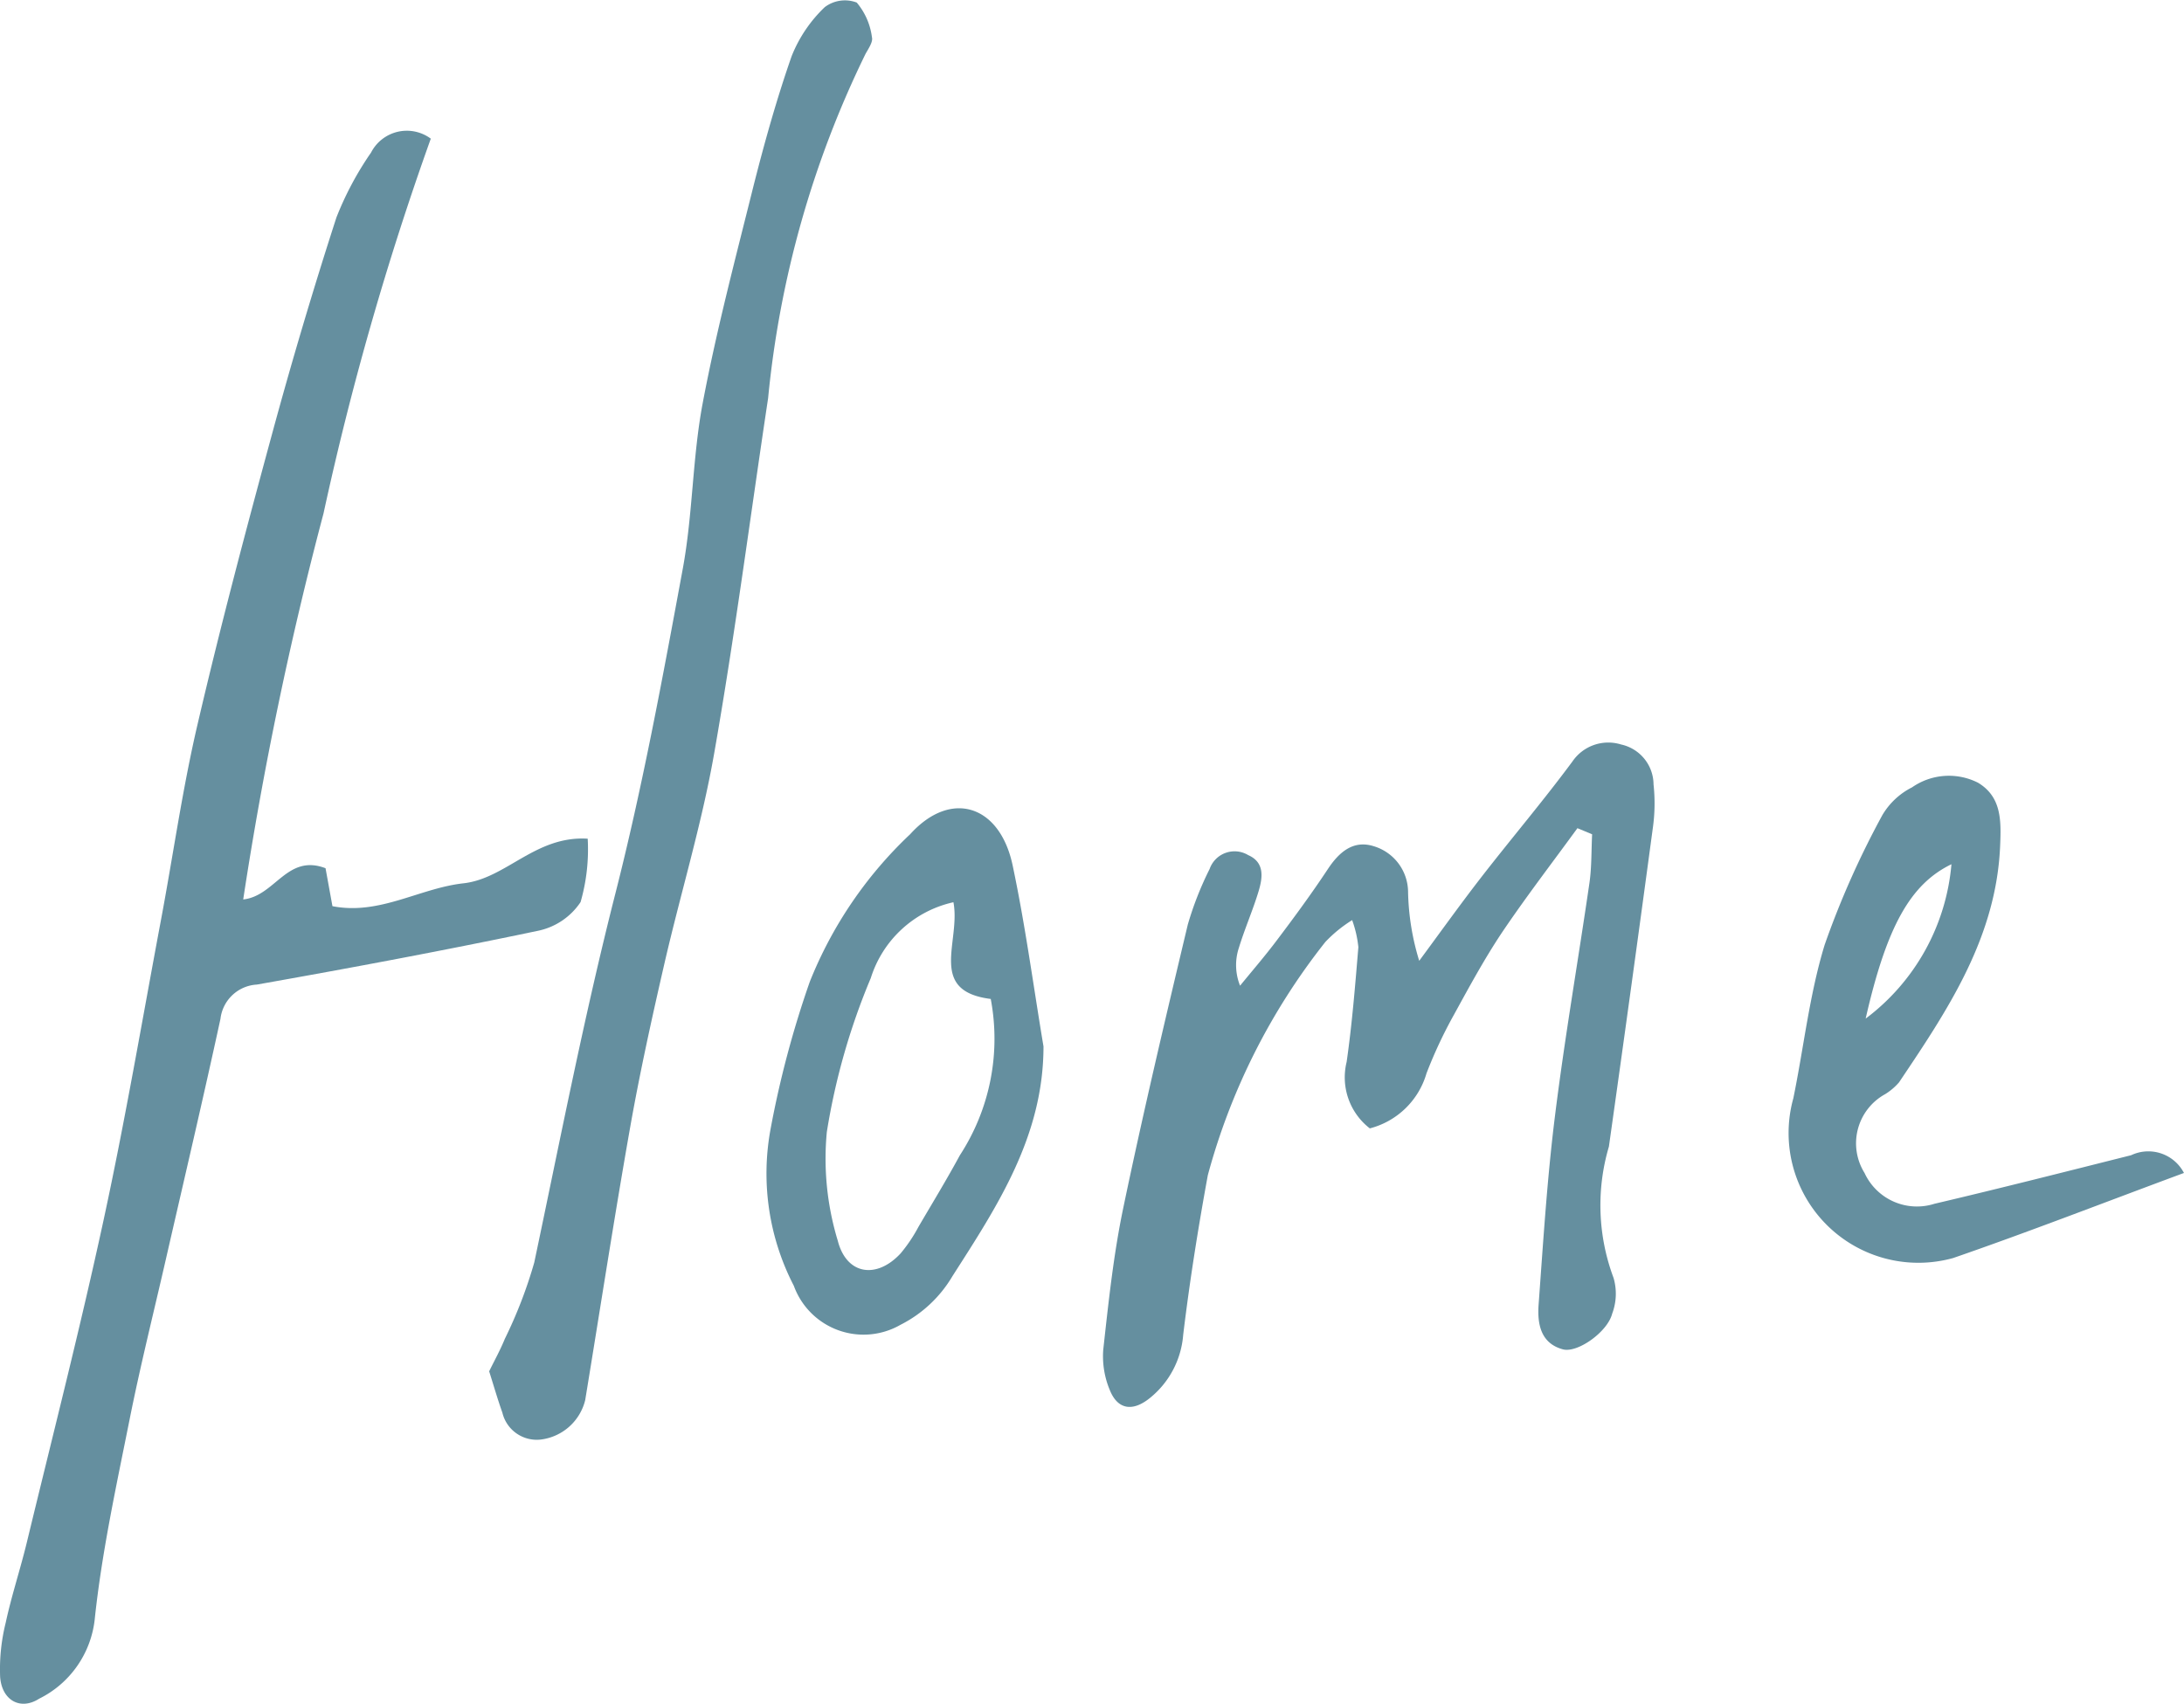<svg id="Home" xmlns="http://www.w3.org/2000/svg" width="47.117" height="36.768" viewBox="0 0 47.117 36.768">
  <path id="Path_28" data-name="Path 28" d="M102.748,80.2l.149.819c1.014.2,1.878-.387,2.823-.493.924-.1,1.554-1.033,2.684-.963a4.114,4.114,0,0,1-.154,1.368,1.458,1.458,0,0,1-.932.622c-2.01.422-4.03.8-6.052,1.158a.838.838,0,0,0-.785.74c-.373,1.722-.777,3.436-1.17,5.154-.266,1.165-.558,2.326-.792,3.5-.286,1.433-.6,2.867-.752,4.317a2.176,2.176,0,0,1-1.2,1.7c-.4.256-.8.037-.839-.469a4.148,4.148,0,0,1,.12-1.172c.126-.584.315-1.153.456-1.734.561-2.32,1.154-4.634,1.658-6.966.464-2.144.832-4.309,1.236-6.465.263-1.4.462-2.82.786-4.208.489-2.1,1.042-4.188,1.608-6.27q.639-2.356,1.391-4.681a6.861,6.861,0,0,1,.747-1.4.868.868,0,0,1,1.289-.3,64.69,64.69,0,0,0-2.314,8.085,78.855,78.855,0,0,0-1.733,8.332C101.664,80.8,101.914,79.883,102.748,80.2Z" transform="translate(-95.725 -61.465)" fill="#658f9f"/>
  <path id="Path_29" data-name="Path 29" d="M163.123,97.838c-.541.743-1.1,1.471-1.616,2.234-.388.579-.723,1.2-1.057,1.808a9.881,9.881,0,0,0-.583,1.248,1.722,1.722,0,0,1-1.223,1.188,1.391,1.391,0,0,1-.5-1.434c.118-.821.184-1.65.253-2.477a2.427,2.427,0,0,0-.134-.583,2.894,2.894,0,0,0-.578.471,13.959,13.959,0,0,0-2.536,5.034c-.209,1.142-.392,2.29-.531,3.443a1.943,1.943,0,0,1-.717,1.363c-.37.3-.695.256-.866-.169a1.888,1.888,0,0,1-.142-.87c.113-1.021.221-2.048.43-3.052.427-2.049.909-4.087,1.394-6.123a7.055,7.055,0,0,1,.471-1.2.57.57,0,0,1,.832-.3c.358.157.313.483.226.775-.124.413-.3.811-.426,1.223a1.19,1.19,0,0,0,.025.82c.266-.326.542-.645.794-.981.378-.5.753-1.011,1.1-1.536.244-.369.549-.63.986-.494a1.038,1.038,0,0,1,.744.968,5.388,5.388,0,0,0,.241,1.506c.443-.6.876-1.206,1.332-1.795.651-.84,1.341-1.652,1.973-2.506a.936.936,0,0,1,1.05-.367.888.888,0,0,1,.7.862,3.767,3.767,0,0,1-.01.9q-.465,3.46-.953,6.915a4.467,4.467,0,0,0,.1,2.832,1.218,1.218,0,0,1-.03.775c-.1.393-.748.853-1.063.768-.484-.13-.552-.558-.524-.959.1-1.359.184-2.721.353-4.072.209-1.682.5-3.354.744-5.032.05-.346.04-.7.058-1.051Z" transform="translate(-129.092 -79.967)" fill="#658f9f"/>
  <path id="Path_30" data-name="Path 30" d="M121.078,87.075c.116-.236.241-.462.338-.7a9.917,9.917,0,0,0,.635-1.648c.561-2.658,1.078-5.322,1.749-7.958.589-2.313,1.022-4.668,1.456-7.017.216-1.173.207-2.388.427-3.559.294-1.56.7-3.1,1.084-4.641.242-.962.51-1.921.837-2.857a2.983,2.983,0,0,1,.713-1.056.719.719,0,0,1,.691-.1,1.443,1.443,0,0,1,.328.749c.027.1-.077.247-.14.362a21.668,21.668,0,0,0-2.1,7.427c-.386,2.56-.718,5.129-1.166,7.678-.269,1.53-.728,3.026-1.076,4.543-.267,1.163-.525,2.331-.733,3.506-.346,1.96-.648,3.928-.971,5.892a1.128,1.128,0,0,1-.962.852.762.762,0,0,1-.825-.581C121.262,87.685,121.181,87.4,121.078,87.075Z" transform="translate(-110.525 -57.484)" fill="#658f9f"/>
  <path id="Path_31" data-name="Path 31" d="M141.443,104.525c0,1.936-.994,3.443-1.963,4.956a2.73,2.73,0,0,1-1.123,1.052,1.6,1.6,0,0,1-2.3-.842,5.27,5.27,0,0,1-.5-3.393,21.49,21.49,0,0,1,.843-3.165,8.912,8.912,0,0,1,2.167-3.187c.876-.97,1.935-.636,2.211.675C141.051,101.912,141.225,103.223,141.443,104.525Zm-1.943-3.111a2.417,2.417,0,0,0-1.783,1.637,14.44,14.44,0,0,0-.948,3.319,6.079,6.079,0,0,0,.236,2.348c.189.74.841.832,1.357.272a3.312,3.312,0,0,0,.384-.572c.3-.512.61-1.021.893-1.544a4.608,4.608,0,0,0,.666-3.373C138.932,103.329,139.663,102.26,139.5,101.414Z" transform="translate(-118.931 -81.945)" fill="#658f9f"/>
  <path id="Path_32" data-name="Path 32" d="M196.926,106.269c-1.761.653-3.36,1.276-4.98,1.836a2.8,2.8,0,0,1-3.447-3.448c.226-1.1.347-2.238.675-3.309a18.887,18.887,0,0,1,1.245-2.8,1.554,1.554,0,0,1,.641-.6,1.39,1.39,0,0,1,1.423-.1c.5.3.5.8.479,1.322-.071,2-1.125,3.57-2.183,5.144a1.291,1.291,0,0,1-.3.255,1.21,1.21,0,0,0-.444,1.7,1.245,1.245,0,0,0,1.508.665c1.419-.333,2.831-.693,4.244-1.048A.866.866,0,0,1,196.926,106.269Zm-6.868-3.33a4.665,4.665,0,0,0,1.852-3.332C191.031,100.033,190.514,100.938,190.059,102.939Z" transform="translate(-149.81 -80.958)" fill="#658f9f"/>
</svg>
